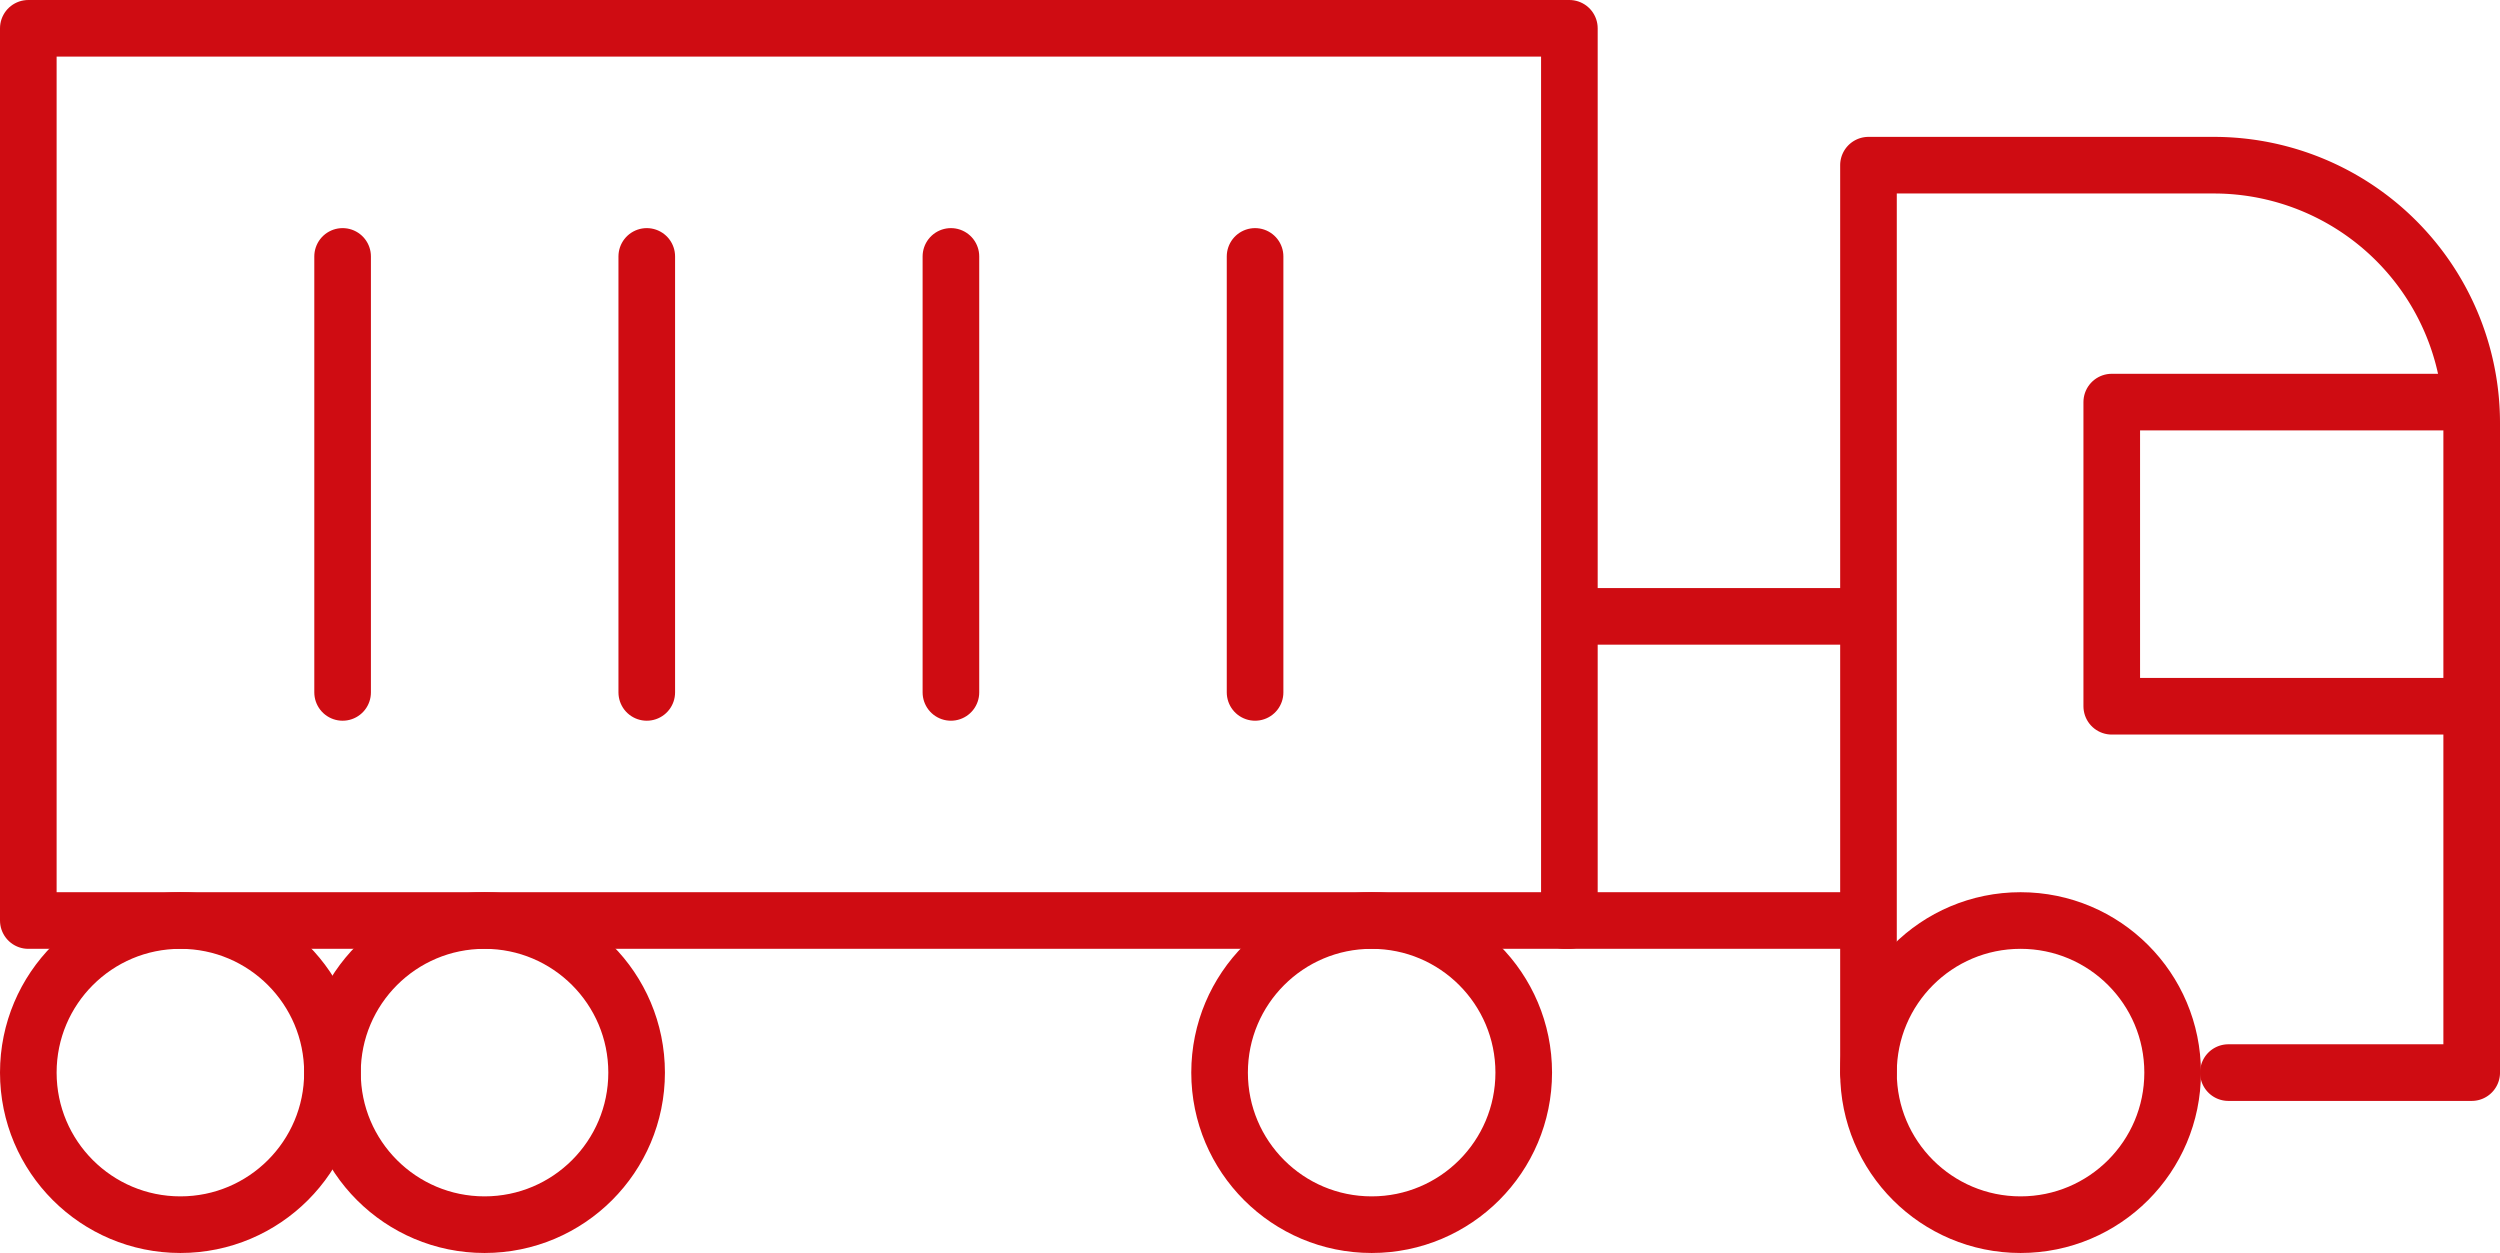 <svg xmlns="http://www.w3.org/2000/svg" width="57.405" height="28.771" viewBox="0 0 57.405 28.771">
  <g id="long-truck" transform="translate(0.65 0.65)">
    <g id="Group_7858" data-name="Group 7858" transform="translate(0)">
      <circle id="Ellipse_142" data-name="Ellipse 142" cx="3.492" cy="3.492" r="3.492" transform="translate(42.254 20.487)" fill="none" stroke="#cf0c12" stroke-linecap="round" stroke-linejoin="round" stroke-width="1.3"/>
      <path id="Path_3608" data-name="Path 3608" d="M388.289,184.326h5.587V169.411a5.921,5.921,0,0,0-5.921-5.921h-7.93v20.836" transform="translate(-337.771 -160.347)" fill="none" stroke="#cf0c12" stroke-linecap="round" stroke-linejoin="round" stroke-width="1.3"/>
      <line id="Line_455" data-name="Line 455" x2="5.936" transform="translate(35.968 13.503)" fill="none" stroke="#cf0c12" stroke-linecap="round" stroke-linejoin="round" stroke-width="1.3"/>
      <line id="Line_456" data-name="Line 456" x2="6.868" transform="translate(35.27 20.487)" fill="none" stroke="#cf0c12" stroke-linecap="round" stroke-linejoin="round" stroke-width="1.3"/>
      <rect id="Rectangle_1239" data-name="Rectangle 1239" width="35.386" height="20.487" fill="none" stroke="#cf0c12" stroke-linecap="round" stroke-linejoin="round" stroke-width="1.3"/>
      <line id="Line_457" data-name="Line 457" y1="10.011" transform="translate(7.217 5.238)" fill="none" stroke="#cf0c12" stroke-linecap="round" stroke-linejoin="round" stroke-width="1.3"/>
      <line id="Line_458" data-name="Line 458" y1="10.011" transform="translate(14.201 5.238)" fill="none" stroke="#cf0c12" stroke-linecap="round" stroke-linejoin="round" stroke-width="1.3"/>
      <circle id="Ellipse_143" data-name="Ellipse 143" cx="3.492" cy="3.492" r="3.492" transform="translate(6.984 20.487)" fill="none" stroke="#cf0c12" stroke-linecap="round" stroke-linejoin="round" stroke-width="1.3"/>
      <circle id="Ellipse_144" data-name="Ellipse 144" cx="3.492" cy="3.492" r="3.492" transform="translate(27.354 20.487)" fill="none" stroke="#cf0c12" stroke-linecap="round" stroke-linejoin="round" stroke-width="1.3"/>
      <circle id="Ellipse_145" data-name="Ellipse 145" cx="3.492" cy="3.492" r="3.492" transform="translate(0 20.487)" fill="none" stroke="#cf0c12" stroke-linecap="round" stroke-linejoin="round" stroke-width="1.3"/>
      <line id="Line_459" data-name="Line 459" y1="10.011" transform="translate(21.185 5.238)" fill="none" stroke="#cf0c12" stroke-linecap="round" stroke-linejoin="round" stroke-width="1.3"/>
      <line id="Line_460" data-name="Line 460" y1="10.011" transform="translate(28.169 5.238)" fill="none" stroke="#cf0c12" stroke-linecap="round" stroke-linejoin="round" stroke-width="1.3"/>
    </g>
    <path id="Path_3609" data-name="Path 3609" d="M436.621,211h-7.8v6.984h7.8" transform="translate(-380.981 -202.417)" fill="none" stroke="#cf0c12" stroke-linecap="round" stroke-linejoin="round" stroke-width="1.3"/>
  </g>
</svg>

